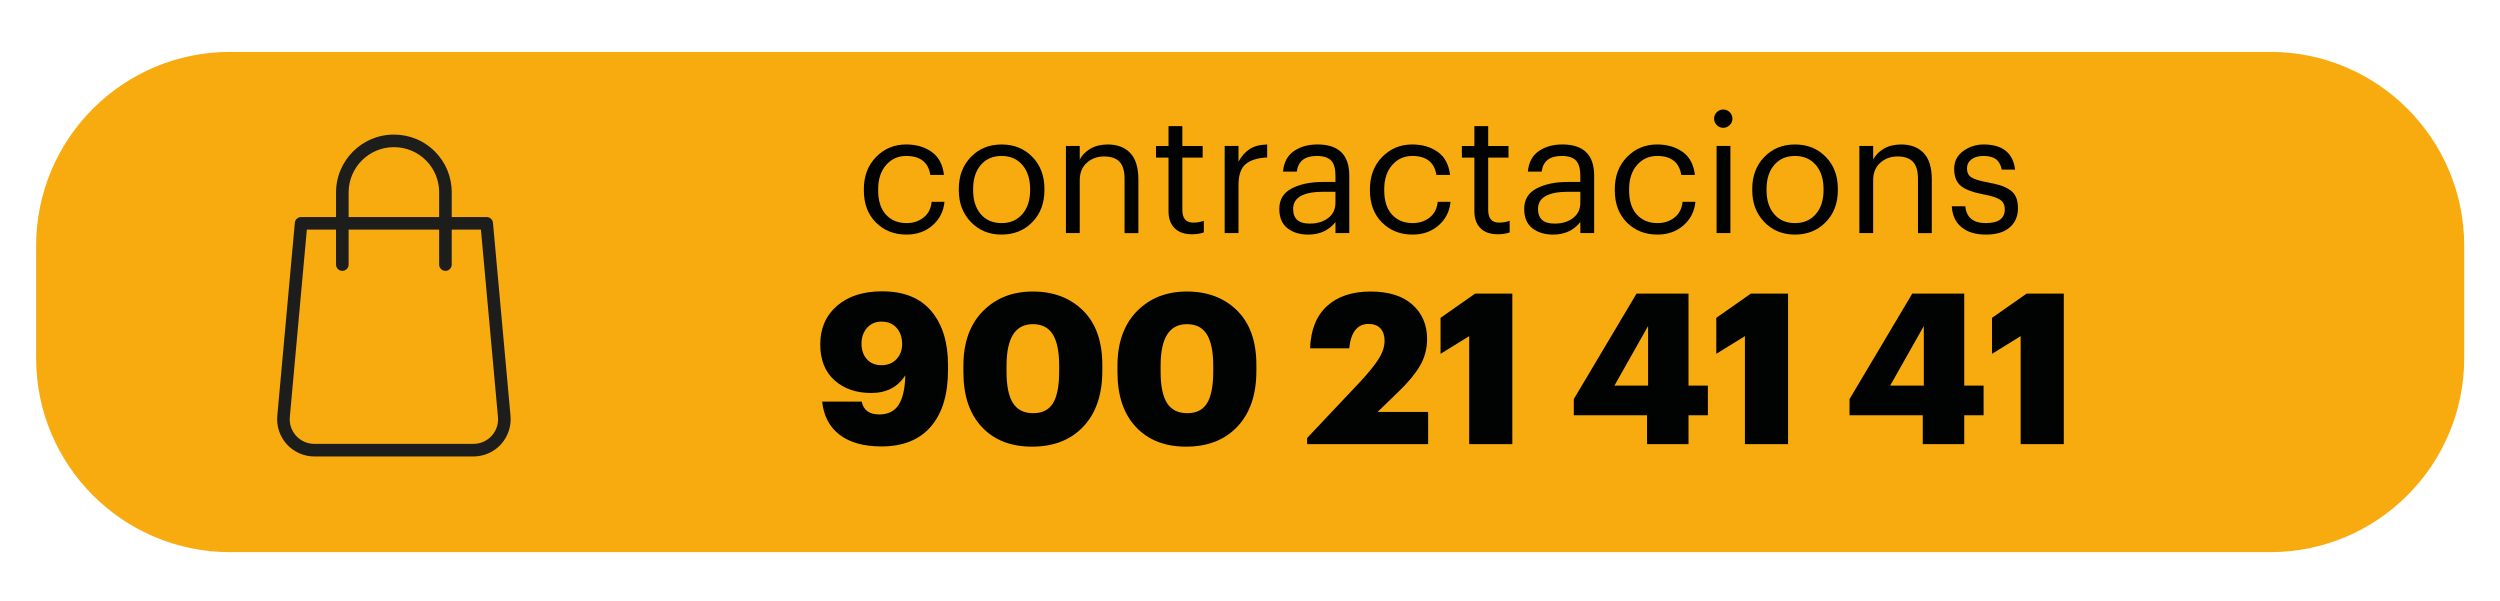 <?xml version="1.0" encoding="utf-8"?>
<!-- Generator: Adobe Illustrator 16.0.4, SVG Export Plug-In . SVG Version: 6.00 Build 0)  -->
<!DOCTYPE svg PUBLIC "-//W3C//DTD SVG 1.1//EN" "http://www.w3.org/Graphics/SVG/1.1/DTD/svg11.dtd">
<svg version="1.1" id="Capa_1" xmlns="http://www.w3.org/2000/svg" xmlns:xlink="http://www.w3.org/1999/xlink" x="0px" y="0px"
	 width="373px" height="89.667px" viewBox="0 0 373 89.667" enable-background="new 0 0 373 89.667" xml:space="preserve">
<path fill="#F8AB0F" d="M338.723,82.38H34.319c-15.976,0-28.931-12.957-28.931-28.939V36.679c0-15.981,12.955-28.935,28.931-28.935
	h304.404c15.984,0,28.938,12.953,28.938,28.935v16.762C367.66,69.423,354.707,82.38,338.723,82.38z"/>
<g>
	<g>
		<path fill="#1D1D1B" stroke="#F8AB0F" stroke-width="1.2" stroke-miterlimit="10" d="M76.765,61.994l-2.618-28.809
			c-0.074-0.793-0.738-1.4-1.535-1.4h-4.615v-3.076c0-2.474-0.957-4.796-2.695-6.535c-1.738-1.739-4.061-2.695-6.535-2.695
			c-5.088,0-9.229,4.141-9.229,9.23v3.076h-4.615c-0.797,0-1.461,0.606-1.532,1.4l-2.618,28.809
			c-0.157,1.717,0.422,3.434,1.584,4.709c1.163,1.272,2.818,2.002,4.544,2.002h23.736c1.726,0,3.381-0.729,4.544-2.002
			C76.344,65.427,76.919,63.71,76.765,61.994z M52.615,28.709c0-3.394,2.76-6.153,6.153-6.153c1.652,0,3.2,0.637,4.359,1.794
			c1.16,1.156,1.794,2.707,1.794,4.359v3.076H52.615V28.709z M72.907,64.626c-0.59,0.644-1.396,1-2.273,1H46.901
			c-0.874,0-1.683-0.356-2.271-1.002c-0.591-0.646-0.871-1.479-0.791-2.354l2.489-27.409h3.208v4.615
			c0,0.849,0.689,1.538,1.538,1.538c0.85,0,1.539-0.689,1.539-1.538v-4.615h12.306v4.615c0,0.849,0.689,1.538,1.539,1.538
			c0.849,0,1.538-0.689,1.538-1.538v-4.615h3.209l2.492,27.412C73.778,63.145,73.498,63.981,72.907,64.626z"/>
	</g>
</g>
<g>
	<g enable-background="new    ">
		<path fill="#010202" d="M135.25,35.001c-1.839,0-3.36-0.6-4.561-1.802c-1.202-1.201-1.802-2.796-1.802-4.785v-0.199
			c0-1.955,0.609-3.554,1.827-4.797c1.218-1.243,2.713-1.864,4.486-1.864c1.491,0,2.759,0.369,3.803,1.106
			c1.044,0.738,1.657,1.885,1.839,3.442h-2.038c-0.298-1.889-1.5-2.833-3.604-2.833c-1.21,0-2.208,0.452-2.995,1.355
			s-1.181,2.1-1.181,3.591v0.199c0,1.558,0.385,2.759,1.156,3.604c0.771,0.845,1.802,1.268,3.094,1.268
			c0.978,0,1.818-0.277,2.523-0.833c0.704-0.555,1.106-1.338,1.206-2.349h1.914c-0.133,1.425-0.725,2.598-1.777,3.517
			C138.086,34.541,136.79,35.001,135.25,35.001z"/>
		<path fill="#010202" d="M149.417,35.001c-1.839,0-3.36-0.625-4.561-1.876c-1.202-1.251-1.802-2.829-1.802-4.735v-0.199
			c0-1.938,0.6-3.529,1.802-4.772c1.201-1.243,2.729-1.864,4.585-1.864s3.384,0.618,4.586,1.852c1.201,1.235,1.802,2.821,1.802,4.76
			v0.199c0,1.956-0.605,3.55-1.814,4.785S151.272,35.001,149.417,35.001z M149.441,33.286c1.292,0,2.324-0.447,3.095-1.342
			s1.156-2.079,1.156-3.554v-0.174c0-1.508-0.385-2.709-1.156-3.604s-1.802-1.342-3.095-1.342c-1.309,0-2.345,0.448-3.106,1.342
			c-0.763,0.895-1.144,2.088-1.144,3.579v0.199c0,1.491,0.381,2.681,1.144,3.567C147.096,32.843,148.132,33.286,149.441,33.286z"/>
		<path fill="#010202" d="M159.035,34.777V21.778h2.063v2.063c0.314-0.663,0.836-1.209,1.565-1.64
			c0.729-0.431,1.599-0.646,2.61-0.646c1.425,0,2.543,0.422,3.355,1.268c0.812,0.845,1.218,2.171,1.218,3.977v7.979h-2.063V26.65
			c0-1.143-0.249-1.98-0.746-2.51c-0.497-0.53-1.268-0.795-2.312-0.795c-1.011,0-1.868,0.315-2.572,0.944
			c-0.705,0.63-1.056,1.5-1.056,2.61v7.879L159.035,34.777L159.035,34.777z"/>
		<path fill="#010202" d="M177.849,34.951c-1.143,0-2.013-0.306-2.61-0.919c-0.596-0.613-0.895-1.45-0.895-2.51v-8.003h-1.864v-1.74
			h1.864v-2.958h2.062v2.958h3.032v1.74h-3.032v7.805c0,1.259,0.538,1.889,1.616,1.889c0.596,0,1.126-0.091,1.59-0.273v1.74
			C179.1,34.86,178.512,34.951,177.849,34.951z"/>
		<path fill="#010202" d="M182.721,34.777V21.778h2.063v2.336c0.447-0.812,0.998-1.433,1.653-1.864
			c0.654-0.431,1.528-0.662,2.622-0.696v1.938c-1.425,0.066-2.494,0.398-3.207,0.995c-0.712,0.596-1.068,1.649-1.068,3.156v7.133
			L182.721,34.777L182.721,34.777z"/>
		<path fill="#010202" d="M195.197,35.001c-1.275,0-2.315-0.319-3.118-0.957c-0.804-0.638-1.206-1.594-1.206-2.871
			c0-1.392,0.617-2.411,1.852-3.057c1.234-0.646,2.789-0.969,4.66-0.969h1.864v-0.944c0-1.044-0.215-1.793-0.646-2.25
			c-0.433-0.456-1.146-0.684-2.14-0.684c-1.788,0-2.782,0.779-2.981,2.336h-2.062c0.133-1.392,0.68-2.415,1.641-3.069
			c0.961-0.654,2.129-0.982,3.504-0.982c3.166,0,4.748,1.55,4.748,4.648v8.575h-2.062v-1.641
			C198.255,34.38,196.904,35.001,195.197,35.001z M195.396,33.361c1.125,0,2.051-0.277,2.771-0.833
			c0.722-0.555,1.081-1.321,1.081-2.299v-1.616h-1.79c-3.017,0-4.522,0.854-4.522,2.56
			C192.936,32.632,193.756,33.361,195.396,33.361z"/>
		<path fill="#010202" d="M210.757,35.001c-1.839,0-3.36-0.6-4.562-1.802c-1.201-1.201-1.801-2.796-1.801-4.785v-0.199
			c0-1.955,0.607-3.554,1.826-4.797s2.713-1.864,4.485-1.864c1.489,0,2.759,0.369,3.804,1.106c1.045,0.738,1.656,1.885,1.84,3.442
			h-2.039c-0.297-1.889-1.5-2.833-3.604-2.833c-1.21,0-2.208,0.452-2.995,1.355s-1.182,2.1-1.182,3.591v0.199
			c0,1.558,0.386,2.759,1.156,3.604c0.771,0.845,1.801,1.268,3.094,1.268c0.98,0,1.818-0.277,2.523-0.833
			c0.703-0.555,1.105-1.338,1.205-2.349h1.914c-0.133,1.425-0.725,2.598-1.777,3.517C213.594,34.541,212.297,35.001,210.757,35.001z
			"/>
		<path fill="#010202" d="M223.48,34.951c-1.144,0-2.012-0.306-2.609-0.919c-0.596-0.613-0.895-1.45-0.895-2.51v-8.003h-1.865v-1.74
			h1.865v-2.958h2.062v2.958h3.03v1.74h-3.03v7.805c0,1.259,0.538,1.889,1.614,1.889c0.598,0,1.127-0.091,1.592-0.273v1.74
			C224.732,34.86,224.145,34.951,223.48,34.951z"/>
		<path fill="#010202" d="M231.732,35.001c-1.275,0-2.315-0.319-3.119-0.957c-0.803-0.638-1.205-1.594-1.205-2.871
			c0-1.392,0.617-2.411,1.852-3.057c1.234-0.646,2.788-0.969,4.66-0.969h1.864v-0.944c0-1.044-0.216-1.793-0.646-2.25
			c-0.433-0.456-1.146-0.684-2.14-0.684c-1.79,0-2.784,0.779-2.981,2.336h-2.062c0.132-1.392,0.68-2.415,1.641-3.069
			c0.961-0.654,2.129-0.982,3.504-0.982c3.166,0,4.748,1.55,4.748,4.648v8.575h-2.062v-1.641
			C234.79,34.38,233.439,35.001,231.732,35.001z M231.932,33.361c1.127,0,2.051-0.277,2.771-0.833
			c0.721-0.555,1.081-1.321,1.081-2.299v-1.616h-1.79c-3.016,0-4.523,0.854-4.523,2.56
			C229.471,32.632,230.292,33.361,231.932,33.361z"/>
		<path fill="#010202" d="M247.292,35.001c-1.839,0-3.36-0.6-4.562-1.802c-1.201-1.201-1.801-2.796-1.801-4.785v-0.199
			c0-1.955,0.607-3.554,1.825-4.797c1.22-1.243,2.714-1.864,4.486-1.864c1.489,0,2.759,0.369,3.803,1.106
			c1.044,0.738,1.657,1.885,1.841,3.442h-2.039c-0.299-1.889-1.5-2.833-3.604-2.833c-1.212,0-2.208,0.452-2.995,1.355
			s-1.182,2.1-1.182,3.591v0.199c0,1.558,0.386,2.759,1.156,3.604c0.771,0.845,1.801,1.268,3.094,1.268
			c0.979,0,1.818-0.277,2.522-0.833c0.704-0.555,1.106-1.338,1.206-2.349h1.914c-0.133,1.425-0.725,2.598-1.777,3.517
			C250.129,34.541,248.833,35.001,247.292,35.001z"/>
		<path fill="#010202" d="M258.066,18.671c-0.273,0.266-0.592,0.398-0.957,0.398s-0.684-0.132-0.957-0.398
			c-0.273-0.265-0.41-0.588-0.41-0.969c0-0.381,0.137-0.704,0.41-0.969s0.592-0.397,0.957-0.397c0.363,0,0.683,0.133,0.957,0.397
			c0.271,0.265,0.41,0.588,0.41,0.969C258.477,18.083,258.339,18.407,258.066,18.671z M256.115,34.777V21.778h2.062v12.999H256.115z
			"/>
		<path fill="#010202" d="M267.796,35.001c-1.839,0-3.36-0.625-4.562-1.876c-1.203-1.251-1.801-2.829-1.801-4.735v-0.199
			c0-1.938,0.6-3.529,1.801-4.772s2.729-1.864,4.586-1.864c1.854,0,3.384,0.618,4.586,1.852c1.201,1.235,1.802,2.821,1.802,4.76
			v0.199c0,1.956-0.604,3.55-1.813,4.785S269.652,35.001,267.796,35.001z M267.82,33.286c1.293,0,2.324-0.447,3.096-1.342
			s1.156-2.079,1.156-3.554v-0.174c0-1.508-0.385-2.709-1.156-3.604s-1.803-1.342-3.096-1.342c-1.309,0-2.344,0.448-3.105,1.342
			c-0.763,0.895-1.145,2.088-1.145,3.579v0.199c0,1.491,0.382,2.681,1.145,3.567C265.477,32.843,266.512,33.286,267.82,33.286z"/>
		<path fill="#010202" d="M277.415,34.777V21.778h2.063v2.063c0.312-0.663,0.836-1.209,1.563-1.64
			c0.729-0.431,1.601-0.646,2.608-0.646c1.427,0,2.543,0.422,3.355,1.268c0.812,0.845,1.219,2.171,1.219,3.977v7.979h-2.062V26.65
			c0-1.143-0.249-1.98-0.746-2.51c-0.497-0.53-1.27-0.795-2.312-0.795c-1.012,0-1.869,0.315-2.572,0.944
			c-0.704,0.63-1.057,1.5-1.057,2.61v7.879L277.415,34.777L277.415,34.777z"/>
		<path fill="#010202" d="M296.305,35.001c-1.559,0-2.781-0.373-3.666-1.118c-0.888-0.746-1.363-1.781-1.43-3.107h2.014
			c0.166,1.674,1.184,2.51,3.057,2.51c1.89,0,2.832-0.688,2.832-2.063c0-0.646-0.234-1.123-0.707-1.429s-1.248-0.559-2.323-0.758
			c-1.688-0.315-2.867-0.75-3.528-1.305c-0.662-0.555-0.994-1.396-0.994-2.522s0.451-2.017,1.354-2.672
			c0.902-0.654,1.917-0.982,3.044-0.982c2.815,0,4.384,1.251,4.696,3.753h-1.986c-0.148-0.712-0.438-1.23-0.87-1.553
			c-0.433-0.323-1.052-0.485-1.862-0.485c-0.746,0-1.344,0.17-1.791,0.51c-0.447,0.34-0.67,0.792-0.67,1.354
			c0,0.597,0.211,1.036,0.633,1.317c0.424,0.281,1.223,0.53,2.397,0.746c0.778,0.149,1.403,0.294,1.876,0.435
			c0.473,0.141,0.938,0.352,1.393,0.634c0.457,0.282,0.787,0.65,0.994,1.106s0.312,1.015,0.312,1.678
			c0,1.209-0.41,2.171-1.229,2.883C299.025,34.645,297.846,35.001,296.305,35.001z"/>
	</g>
</g>
<g enable-background="new    ">
	<path fill="#010202" d="M131.521,66.609c-2.638,0-4.716-0.576-6.234-1.728c-1.518-1.151-2.392-2.806-2.622-4.962h5.904
		c0.251,1.277,1.131,1.916,2.638,1.916c1.298,0,2.256-0.481,2.874-1.445c0.617-0.962,0.947-2.428,0.989-4.396
		c-1.11,1.759-2.806,2.639-5.088,2.639c-2.24,0-4.067-0.634-5.48-1.9s-2.12-3.051-2.12-5.354c0-2.387,0.832-4.303,2.497-5.747
		s3.91-2.167,6.736-2.167c3.245,0,5.694,0.989,7.349,2.968c1.654,1.979,2.481,4.653,2.481,8.023v0.754
		c0,3.644-0.854,6.454-2.56,8.433C137.179,65.62,134.724,66.609,131.521,66.609z M129.338,53.591
		c0.534,0.597,1.261,0.896,2.183,0.896c0.921,0,1.665-0.299,2.229-0.896c0.565-0.597,0.848-1.345,0.848-2.245
		c0-1.005-0.278-1.816-0.832-2.434c-0.555-0.618-1.304-0.927-2.246-0.927c-0.879,0-1.597,0.309-2.151,0.927
		c-0.555,0.617-0.832,1.408-0.832,2.37C128.538,52.225,128.805,52.995,129.338,53.591z"/>
	<path fill="#010202" d="M153.975,66.64c-3.162,0-5.658-0.979-7.49-2.937c-1.832-1.957-2.748-4.685-2.748-8.181v-0.942
		c0-3.454,0.963-6.165,2.89-8.134c1.926-1.968,4.417-2.952,7.474-2.952c3.078,0,5.574,0.948,7.49,2.843
		c1.916,1.895,2.874,4.601,2.874,8.117v0.88c0,3.538-0.942,6.308-2.826,8.307S157.199,66.64,153.975,66.64z M154.164,61.647
		c1.36,0,2.344-0.503,2.952-1.508c0.607-1.005,0.911-2.564,0.911-4.679v-0.911c0-2.072-0.314-3.622-0.942-4.647
		c-0.628-1.026-1.623-1.539-2.983-1.539c-2.618,0-3.926,2.062-3.926,6.187v0.942c0,2.094,0.319,3.643,0.958,4.647
		C151.771,61.144,152.782,61.647,154.164,61.647z"/>
	<path fill="#010202" d="M176.963,66.64c-3.162,0-5.658-0.979-7.49-2.937c-1.832-1.957-2.748-4.685-2.748-8.181v-0.942
		c0-3.454,0.963-6.165,2.89-8.134c1.926-1.968,4.417-2.952,7.474-2.952c3.078,0,5.574,0.948,7.49,2.843
		c1.916,1.895,2.873,4.601,2.873,8.117v0.88c0,3.538-0.941,6.308-2.826,8.307S180.187,66.64,176.963,66.64z M177.151,61.647
		c1.36,0,2.344-0.503,2.952-1.508c0.607-1.005,0.911-2.564,0.911-4.679v-0.911c0-2.072-0.314-3.622-0.942-4.647
		c-0.628-1.026-1.623-1.539-2.983-1.539c-2.618,0-3.926,2.062-3.926,6.187v0.942c0,2.094,0.319,3.643,0.958,4.647
		C174.759,61.144,175.77,61.647,177.151,61.647z"/>
	<path fill="#010202" d="M195.021,66.263v-0.911l7.851-8.322c1.256-1.339,2.188-2.485,2.795-3.438
		c0.607-0.952,0.911-1.868,0.911-2.748c0-0.774-0.204-1.387-0.612-1.837s-1-0.675-1.774-0.675c-1.675,0-2.638,1.214-2.89,3.643
		h-5.841c0.104-2.764,0.947-4.868,2.528-6.312c1.58-1.444,3.752-2.167,6.516-2.167c2.68,0,4.753,0.649,6.219,1.947
		c1.465,1.299,2.198,3.015,2.198,5.15c0,1.444-0.356,2.774-1.067,3.988c-0.713,1.215-1.77,2.492-3.172,3.831l-3.141,3.047h7.537
		v4.805H195.021z"/>
	<path fill="#010202" d="M219.201,66.263v-16.11l-4.271,2.638v-5.37l5.15-3.611h5.559v22.454H219.201z"/>
	<path fill="#010202" d="M245.738,66.263V61.96H234.81v-2.418l9.358-15.733h7.757v13.724h2.89v4.428h-2.89v4.303H245.738z
		 M240.871,57.533h5.023v-8.888L240.871,57.533z"/>
	<path fill="#010202" d="M260.341,66.263v-16.11l-4.271,2.638v-5.37l5.15-3.611h5.559v22.454H260.341z"/>
	<path fill="#010202" d="M286.877,66.263V61.96h-10.928v-2.418l9.357-15.733h7.758v13.724h2.889v4.428h-2.889v4.303H286.877z
		 M282.01,57.533h5.024v-8.888L282.01,57.533z"/>
	<path fill="#010202" d="M301.48,66.263v-16.11l-4.271,2.638v-5.37l5.15-3.611h5.559v22.454H301.48z"/>
</g>
</svg>
